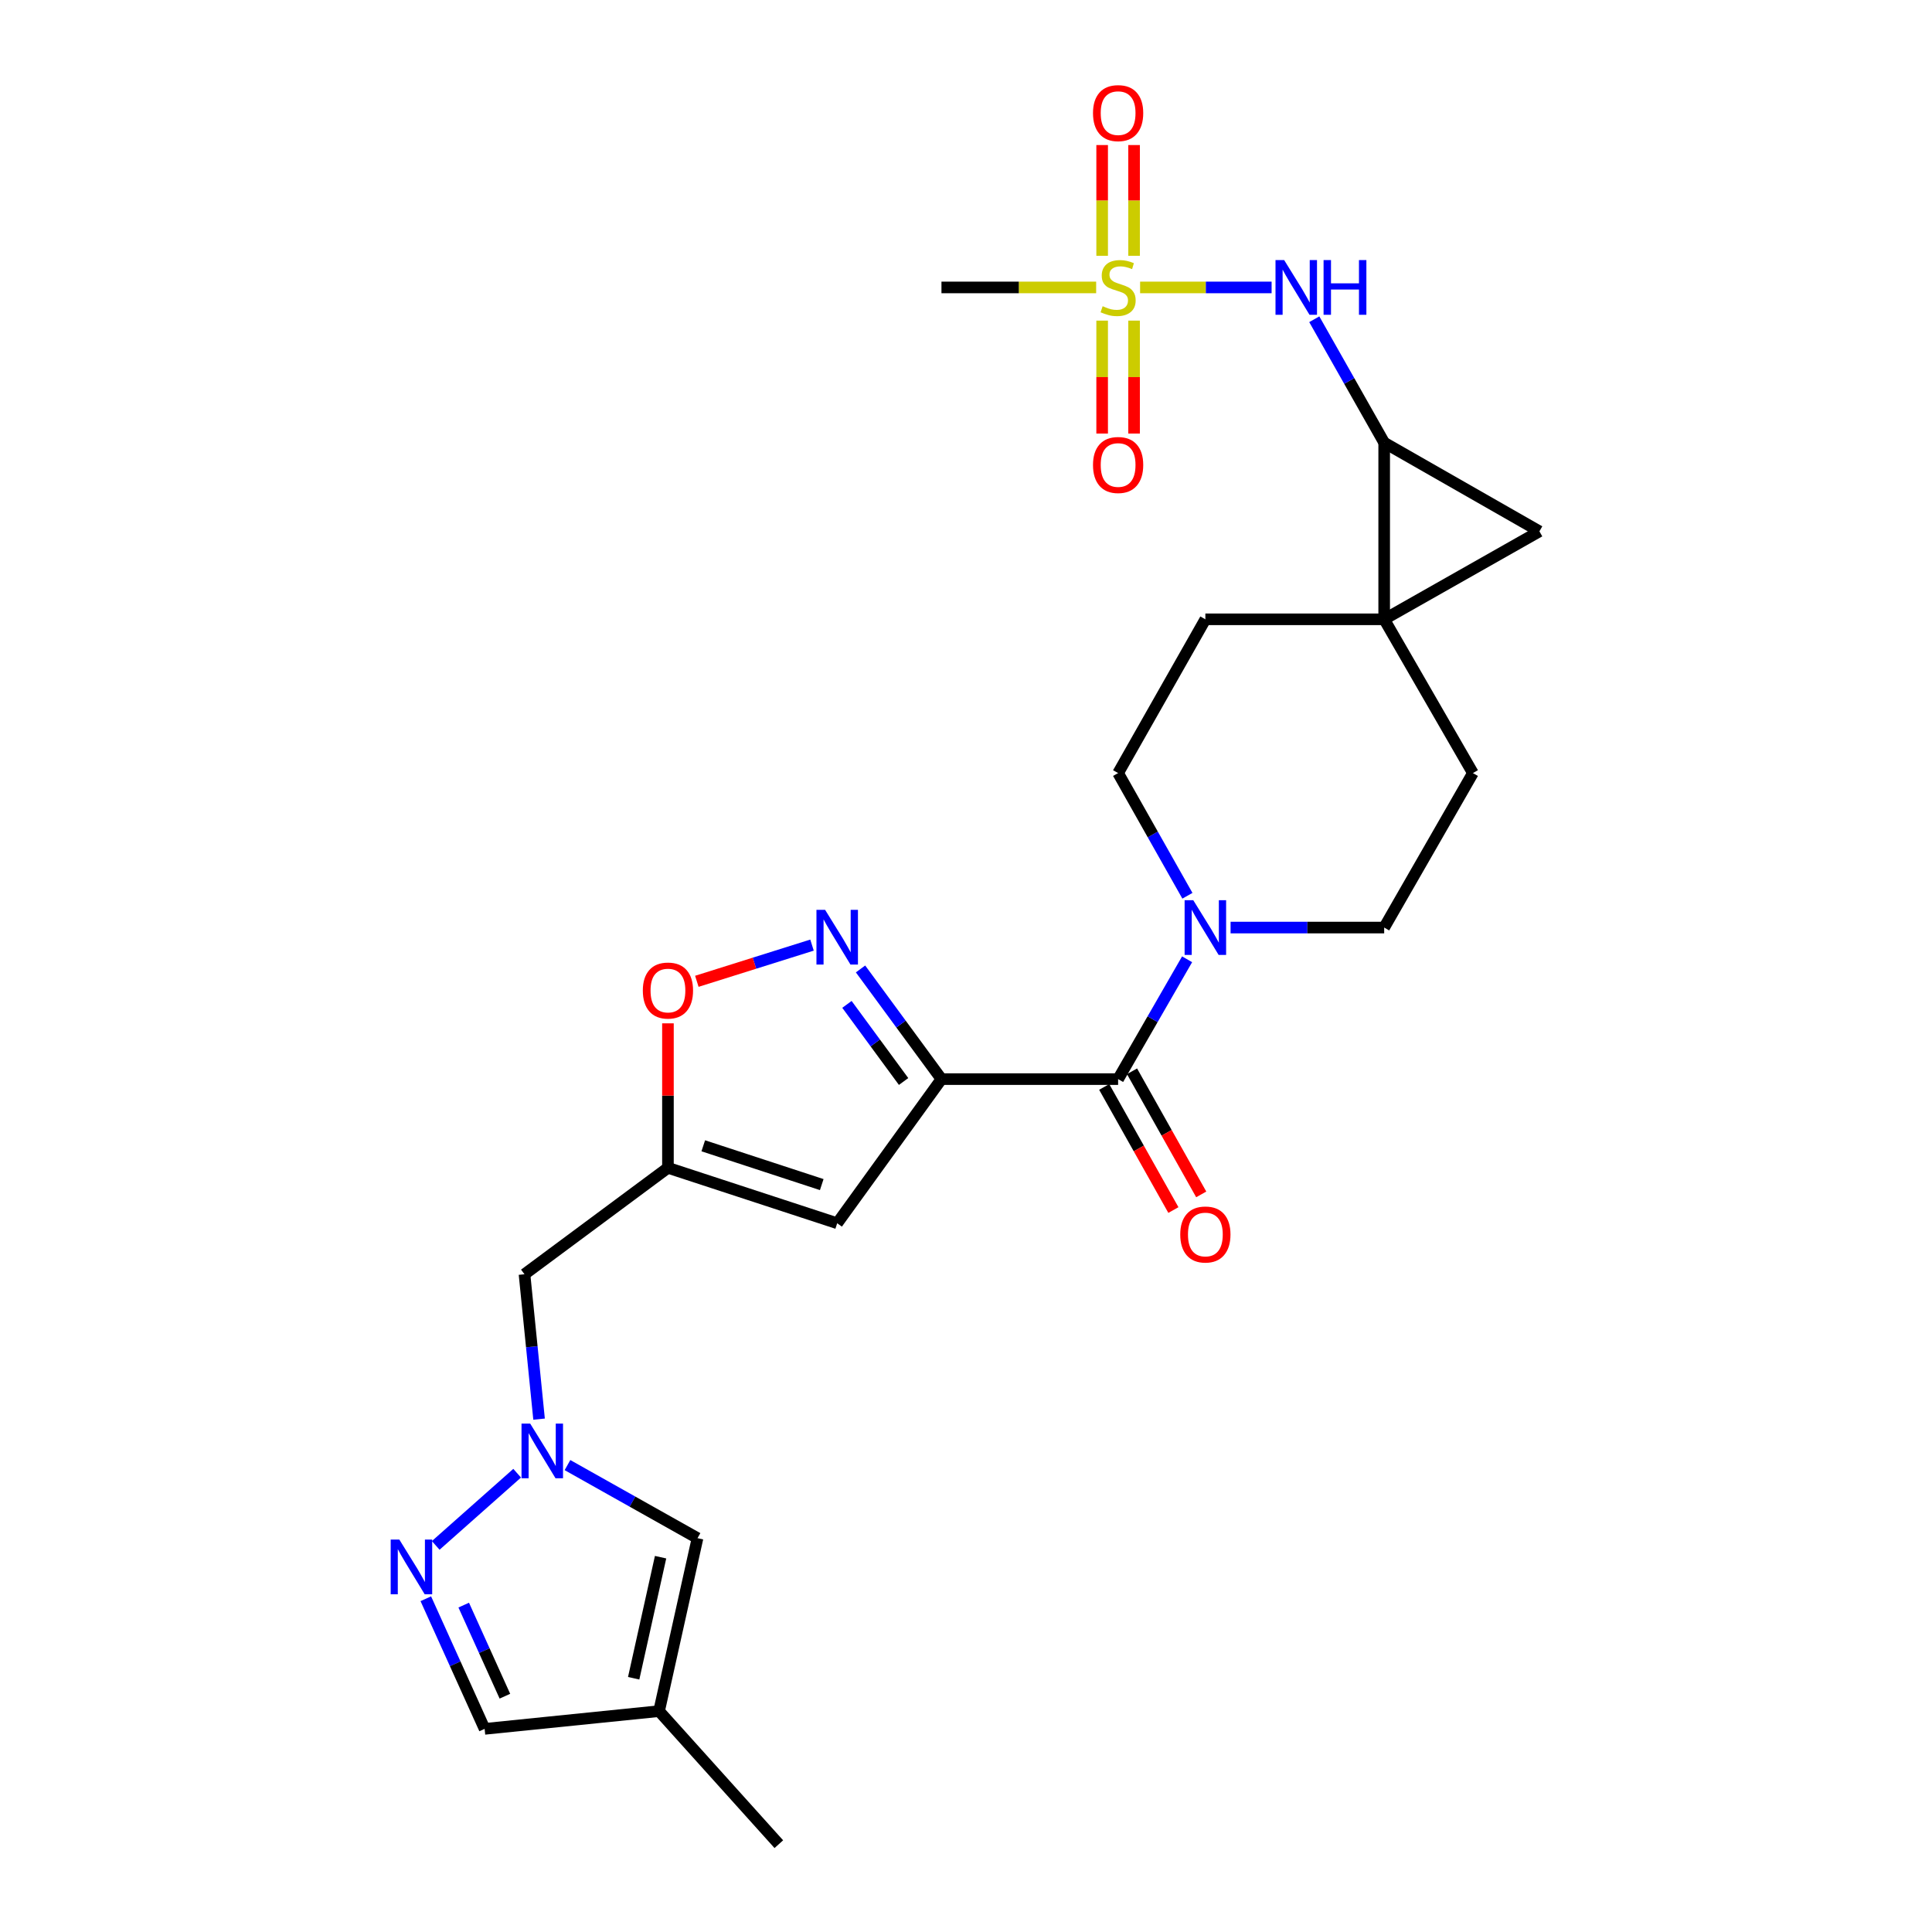 <?xml version='1.0' encoding='iso-8859-1'?>
<svg version='1.1' baseProfile='full'
              xmlns='http://www.w3.org/2000/svg'
                      xmlns:rdkit='http://www.rdkit.org/xml'
                      xmlns:xlink='http://www.w3.org/1999/xlink'
                  xml:space='preserve'
width='1000px' height='1000px' viewBox='0 0 1000 1000'>
<!-- END OF HEADER -->
<rect style='opacity:1.0;fill:#FFFFFF;stroke:none' width='1000' height='1000' x='0' y='0'> </rect>
<path class='bond-2' d='M 487.299,558.546 L 466.354,530.037' style='fill:none;fill-rule:evenodd;stroke:#000000;stroke-width:6px;stroke-linecap:butt;stroke-linejoin:miter;stroke-opacity:1' />
<path class='bond-2' d='M 466.354,530.037 L 445.409,501.527' style='fill:none;fill-rule:evenodd;stroke:#0000FF;stroke-width:6px;stroke-linecap:butt;stroke-linejoin:miter;stroke-opacity:1' />
<path class='bond-2' d='M 467.697,559.778 L 453.036,539.821' style='fill:none;fill-rule:evenodd;stroke:#000000;stroke-width:6px;stroke-linecap:butt;stroke-linejoin:miter;stroke-opacity:1' />
<path class='bond-2' d='M 453.036,539.821 L 438.375,519.864' style='fill:none;fill-rule:evenodd;stroke:#0000FF;stroke-width:6px;stroke-linecap:butt;stroke-linejoin:miter;stroke-opacity:1' />
<path class='bond-4' d='M 487.299,558.546 L 578.734,558.546' style='fill:none;fill-rule:evenodd;stroke:#000000;stroke-width:6px;stroke-linecap:butt;stroke-linejoin:miter;stroke-opacity:1' />
<path class='bond-5' d='M 487.299,558.546 L 433.333,633.152' style='fill:none;fill-rule:evenodd;stroke:#000000;stroke-width:6px;stroke-linecap:butt;stroke-linejoin:miter;stroke-opacity:1' />
<path class='bond-0' d='M 590.119,148.775 L 624.149,148.775' style='fill:none;fill-rule:evenodd;stroke:#CCCC00;stroke-width:6px;stroke-linecap:butt;stroke-linejoin:miter;stroke-opacity:1' />
<path class='bond-0' d='M 624.149,148.775 L 658.179,148.775' style='fill:none;fill-rule:evenodd;stroke:#0000FF;stroke-width:6px;stroke-linecap:butt;stroke-linejoin:miter;stroke-opacity:1' />
<path class='bond-17' d='M 586.997,132.398 L 586.997,103.738' style='fill:none;fill-rule:evenodd;stroke:#CCCC00;stroke-width:6px;stroke-linecap:butt;stroke-linejoin:miter;stroke-opacity:1' />
<path class='bond-17' d='M 586.997,103.738 L 586.997,75.078' style='fill:none;fill-rule:evenodd;stroke:#FF0000;stroke-width:6px;stroke-linecap:butt;stroke-linejoin:miter;stroke-opacity:1' />
<path class='bond-17' d='M 570.471,132.398 L 570.471,103.738' style='fill:none;fill-rule:evenodd;stroke:#CCCC00;stroke-width:6px;stroke-linecap:butt;stroke-linejoin:miter;stroke-opacity:1' />
<path class='bond-17' d='M 570.471,103.738 L 570.471,75.078' style='fill:none;fill-rule:evenodd;stroke:#FF0000;stroke-width:6px;stroke-linecap:butt;stroke-linejoin:miter;stroke-opacity:1' />
<path class='bond-18' d='M 570.471,165.951 L 570.471,195.18' style='fill:none;fill-rule:evenodd;stroke:#CCCC00;stroke-width:6px;stroke-linecap:butt;stroke-linejoin:miter;stroke-opacity:1' />
<path class='bond-18' d='M 570.471,195.18 L 570.471,224.409' style='fill:none;fill-rule:evenodd;stroke:#FF0000;stroke-width:6px;stroke-linecap:butt;stroke-linejoin:miter;stroke-opacity:1' />
<path class='bond-18' d='M 586.997,165.951 L 586.997,195.18' style='fill:none;fill-rule:evenodd;stroke:#CCCC00;stroke-width:6px;stroke-linecap:butt;stroke-linejoin:miter;stroke-opacity:1' />
<path class='bond-18' d='M 586.997,195.18 L 586.997,224.409' style='fill:none;fill-rule:evenodd;stroke:#FF0000;stroke-width:6px;stroke-linecap:butt;stroke-linejoin:miter;stroke-opacity:1' />
<path class='bond-24' d='M 567.368,148.775 L 527.333,148.775' style='fill:none;fill-rule:evenodd;stroke:#CCCC00;stroke-width:6px;stroke-linecap:butt;stroke-linejoin:miter;stroke-opacity:1' />
<path class='bond-24' d='M 527.333,148.775 L 487.299,148.775' style='fill:none;fill-rule:evenodd;stroke:#000000;stroke-width:6px;stroke-linecap:butt;stroke-linejoin:miter;stroke-opacity:1' />
<path class='bond-1' d='M 716.45,320.554 L 623.895,320.554' style='fill:none;fill-rule:evenodd;stroke:#000000;stroke-width:6px;stroke-linecap:butt;stroke-linejoin:miter;stroke-opacity:1' />
<path class='bond-3' d='M 716.45,320.554 L 716.45,229.119' style='fill:none;fill-rule:evenodd;stroke:#000000;stroke-width:6px;stroke-linecap:butt;stroke-linejoin:miter;stroke-opacity:1' />
<path class='bond-8' d='M 716.45,320.554 L 796.803,275.025' style='fill:none;fill-rule:evenodd;stroke:#000000;stroke-width:6px;stroke-linecap:butt;stroke-linejoin:miter;stroke-opacity:1' />
<path class='bond-27' d='M 716.45,320.554 L 762.374,400.145' style='fill:none;fill-rule:evenodd;stroke:#000000;stroke-width:6px;stroke-linecap:butt;stroke-linejoin:miter;stroke-opacity:1' />
<path class='bond-12' d='M 420.297,489.185 L 390.489,498.554' style='fill:none;fill-rule:evenodd;stroke:#0000FF;stroke-width:6px;stroke-linecap:butt;stroke-linejoin:miter;stroke-opacity:1' />
<path class='bond-12' d='M 390.489,498.554 L 360.681,507.922' style='fill:none;fill-rule:evenodd;stroke:#FF0000;stroke-width:6px;stroke-linecap:butt;stroke-linejoin:miter;stroke-opacity:1' />
<path class='bond-11' d='M 716.45,229.119 L 698.359,197.182' style='fill:none;fill-rule:evenodd;stroke:#000000;stroke-width:6px;stroke-linecap:butt;stroke-linejoin:miter;stroke-opacity:1' />
<path class='bond-11' d='M 698.359,197.182 L 680.268,165.244' style='fill:none;fill-rule:evenodd;stroke:#0000FF;stroke-width:6px;stroke-linecap:butt;stroke-linejoin:miter;stroke-opacity:1' />
<path class='bond-29' d='M 716.45,229.119 L 796.803,275.025' style='fill:none;fill-rule:evenodd;stroke:#000000;stroke-width:6px;stroke-linecap:butt;stroke-linejoin:miter;stroke-opacity:1' />
<path class='bond-9' d='M 578.734,558.546 L 596.587,527.536' style='fill:none;fill-rule:evenodd;stroke:#000000;stroke-width:6px;stroke-linecap:butt;stroke-linejoin:miter;stroke-opacity:1' />
<path class='bond-9' d='M 596.587,527.536 L 614.44,496.526' style='fill:none;fill-rule:evenodd;stroke:#0000FF;stroke-width:6px;stroke-linecap:butt;stroke-linejoin:miter;stroke-opacity:1' />
<path class='bond-23' d='M 571.531,562.595 L 589.439,594.455' style='fill:none;fill-rule:evenodd;stroke:#000000;stroke-width:6px;stroke-linecap:butt;stroke-linejoin:miter;stroke-opacity:1' />
<path class='bond-23' d='M 589.439,594.455 L 607.348,626.315' style='fill:none;fill-rule:evenodd;stroke:#FF0000;stroke-width:6px;stroke-linecap:butt;stroke-linejoin:miter;stroke-opacity:1' />
<path class='bond-23' d='M 585.937,554.497 L 603.845,586.357' style='fill:none;fill-rule:evenodd;stroke:#000000;stroke-width:6px;stroke-linecap:butt;stroke-linejoin:miter;stroke-opacity:1' />
<path class='bond-23' d='M 603.845,586.357 L 621.754,618.217' style='fill:none;fill-rule:evenodd;stroke:#FF0000;stroke-width:6px;stroke-linecap:butt;stroke-linejoin:miter;stroke-opacity:1' />
<path class='bond-7' d='M 433.333,633.152 L 345.726,604.461' style='fill:none;fill-rule:evenodd;stroke:#000000;stroke-width:6px;stroke-linecap:butt;stroke-linejoin:miter;stroke-opacity:1' />
<path class='bond-7' d='M 425.335,613.143 L 364.011,593.059' style='fill:none;fill-rule:evenodd;stroke:#000000;stroke-width:6px;stroke-linecap:butt;stroke-linejoin:miter;stroke-opacity:1' />
<path class='bond-6' d='M 279.023,734.543 L 275.251,697.05' style='fill:none;fill-rule:evenodd;stroke:#0000FF;stroke-width:6px;stroke-linecap:butt;stroke-linejoin:miter;stroke-opacity:1' />
<path class='bond-6' d='M 275.251,697.05 L 271.479,659.557' style='fill:none;fill-rule:evenodd;stroke:#000000;stroke-width:6px;stroke-linecap:butt;stroke-linejoin:miter;stroke-opacity:1' />
<path class='bond-10' d='M 267.676,762.529 L 225.527,799.901' style='fill:none;fill-rule:evenodd;stroke:#0000FF;stroke-width:6px;stroke-linecap:butt;stroke-linejoin:miter;stroke-opacity:1' />
<path class='bond-13' d='M 293.723,758.33 L 327.377,777.242' style='fill:none;fill-rule:evenodd;stroke:#0000FF;stroke-width:6px;stroke-linecap:butt;stroke-linejoin:miter;stroke-opacity:1' />
<path class='bond-13' d='M 327.377,777.242 L 361.031,796.153' style='fill:none;fill-rule:evenodd;stroke:#000000;stroke-width:6px;stroke-linecap:butt;stroke-linejoin:miter;stroke-opacity:1' />
<path class='bond-15' d='M 345.726,604.461 L 271.479,659.557' style='fill:none;fill-rule:evenodd;stroke:#000000;stroke-width:6px;stroke-linecap:butt;stroke-linejoin:miter;stroke-opacity:1' />
<path class='bond-26' d='M 345.726,604.461 L 345.726,567.07' style='fill:none;fill-rule:evenodd;stroke:#000000;stroke-width:6px;stroke-linecap:butt;stroke-linejoin:miter;stroke-opacity:1' />
<path class='bond-26' d='M 345.726,567.07 L 345.726,529.678' style='fill:none;fill-rule:evenodd;stroke:#FF0000;stroke-width:6px;stroke-linecap:butt;stroke-linejoin:miter;stroke-opacity:1' />
<path class='bond-21' d='M 636.949,480.103 L 676.7,480.103' style='fill:none;fill-rule:evenodd;stroke:#0000FF;stroke-width:6px;stroke-linecap:butt;stroke-linejoin:miter;stroke-opacity:1' />
<path class='bond-21' d='M 676.7,480.103 L 716.45,480.103' style='fill:none;fill-rule:evenodd;stroke:#000000;stroke-width:6px;stroke-linecap:butt;stroke-linejoin:miter;stroke-opacity:1' />
<path class='bond-22' d='M 614.601,463.647 L 596.667,431.896' style='fill:none;fill-rule:evenodd;stroke:#0000FF;stroke-width:6px;stroke-linecap:butt;stroke-linejoin:miter;stroke-opacity:1' />
<path class='bond-22' d='M 596.667,431.896 L 578.734,400.145' style='fill:none;fill-rule:evenodd;stroke:#000000;stroke-width:6px;stroke-linecap:butt;stroke-linejoin:miter;stroke-opacity:1' />
<path class='bond-16' d='M 220.398,827.504 L 235.619,861.182' style='fill:none;fill-rule:evenodd;stroke:#0000FF;stroke-width:6px;stroke-linecap:butt;stroke-linejoin:miter;stroke-opacity:1' />
<path class='bond-16' d='M 235.619,861.182 L 250.84,894.859' style='fill:none;fill-rule:evenodd;stroke:#000000;stroke-width:6px;stroke-linecap:butt;stroke-linejoin:miter;stroke-opacity:1' />
<path class='bond-16' d='M 240.023,830.801 L 250.678,854.375' style='fill:none;fill-rule:evenodd;stroke:#0000FF;stroke-width:6px;stroke-linecap:butt;stroke-linejoin:miter;stroke-opacity:1' />
<path class='bond-16' d='M 250.678,854.375 L 261.333,877.95' style='fill:none;fill-rule:evenodd;stroke:#000000;stroke-width:6px;stroke-linecap:butt;stroke-linejoin:miter;stroke-opacity:1' />
<path class='bond-14' d='M 361.031,796.153 L 341.136,885.678' style='fill:none;fill-rule:evenodd;stroke:#000000;stroke-width:6px;stroke-linecap:butt;stroke-linejoin:miter;stroke-opacity:1' />
<path class='bond-14' d='M 341.915,805.997 L 327.988,868.664' style='fill:none;fill-rule:evenodd;stroke:#000000;stroke-width:6px;stroke-linecap:butt;stroke-linejoin:miter;stroke-opacity:1' />
<path class='bond-25' d='M 341.136,885.678 L 403.118,954.545' style='fill:none;fill-rule:evenodd;stroke:#000000;stroke-width:6px;stroke-linecap:butt;stroke-linejoin:miter;stroke-opacity:1' />
<path class='bond-28' d='M 341.136,885.678 L 250.84,894.859' style='fill:none;fill-rule:evenodd;stroke:#000000;stroke-width:6px;stroke-linecap:butt;stroke-linejoin:miter;stroke-opacity:1' />
<path class='bond-19' d='M 623.895,320.554 L 578.734,400.145' style='fill:none;fill-rule:evenodd;stroke:#000000;stroke-width:6px;stroke-linecap:butt;stroke-linejoin:miter;stroke-opacity:1' />
<path class='bond-20' d='M 762.374,400.145 L 716.45,480.103' style='fill:none;fill-rule:evenodd;stroke:#000000;stroke-width:6px;stroke-linecap:butt;stroke-linejoin:miter;stroke-opacity:1' />
<path  class='atom-1' d='M 570.734 158.495
Q 571.054 158.615, 572.374 159.175
Q 573.694 159.735, 575.134 160.095
Q 576.614 160.415, 578.054 160.415
Q 580.734 160.415, 582.294 159.135
Q 583.854 157.815, 583.854 155.535
Q 583.854 153.975, 583.054 153.015
Q 582.294 152.055, 581.094 151.535
Q 579.894 151.015, 577.894 150.415
Q 575.374 149.655, 573.854 148.935
Q 572.374 148.215, 571.294 146.695
Q 570.254 145.175, 570.254 142.615
Q 570.254 139.055, 572.654 136.855
Q 575.094 134.655, 579.894 134.655
Q 583.174 134.655, 586.894 136.215
L 585.974 139.295
Q 582.574 137.895, 580.014 137.895
Q 577.254 137.895, 575.734 139.055
Q 574.214 140.175, 574.254 142.135
Q 574.254 143.655, 575.014 144.575
Q 575.814 145.495, 576.934 146.015
Q 578.094 146.535, 580.014 147.135
Q 582.574 147.935, 584.094 148.735
Q 585.614 149.535, 586.694 151.175
Q 587.814 152.775, 587.814 155.535
Q 587.814 159.455, 585.174 161.575
Q 582.574 163.655, 578.214 163.655
Q 575.694 163.655, 573.774 163.095
Q 571.894 162.575, 569.654 161.655
L 570.734 158.495
' fill='#CCCC00'/>
<path  class='atom-3' d='M 427.073 470.928
L 436.353 485.928
Q 437.273 487.408, 438.753 490.088
Q 440.233 492.768, 440.313 492.928
L 440.313 470.928
L 444.073 470.928
L 444.073 499.248
L 440.193 499.248
L 430.233 482.848
Q 429.073 480.928, 427.833 478.728
Q 426.633 476.528, 426.273 475.848
L 426.273 499.248
L 422.593 499.248
L 422.593 470.928
L 427.073 470.928
' fill='#0000FF'/>
<path  class='atom-7' d='M 274.418 736.84
L 283.698 751.84
Q 284.618 753.32, 286.098 756
Q 287.578 758.68, 287.658 758.84
L 287.658 736.84
L 291.418 736.84
L 291.418 765.16
L 287.538 765.16
L 277.578 748.76
Q 276.418 746.84, 275.178 744.64
Q 273.978 742.44, 273.618 741.76
L 273.618 765.16
L 269.938 765.16
L 269.938 736.84
L 274.418 736.84
' fill='#0000FF'/>
<path  class='atom-10' d='M 617.635 465.943
L 626.915 480.943
Q 627.835 482.423, 629.315 485.103
Q 630.795 487.783, 630.875 487.943
L 630.875 465.943
L 634.635 465.943
L 634.635 494.263
L 630.755 494.263
L 620.795 477.863
Q 619.635 475.943, 618.395 473.743
Q 617.195 471.543, 616.835 470.863
L 616.835 494.263
L 613.155 494.263
L 613.155 465.943
L 617.635 465.943
' fill='#0000FF'/>
<path  class='atom-11' d='M 206.699 796.885
L 215.979 811.885
Q 216.899 813.365, 218.379 816.045
Q 219.859 818.725, 219.939 818.885
L 219.939 796.885
L 223.699 796.885
L 223.699 825.205
L 219.819 825.205
L 209.859 808.805
Q 208.699 806.885, 207.459 804.685
Q 206.259 802.485, 205.899 801.805
L 205.899 825.205
L 202.219 825.205
L 202.219 796.885
L 206.699 796.885
' fill='#0000FF'/>
<path  class='atom-12' d='M 664.679 134.615
L 673.959 149.615
Q 674.879 151.095, 676.359 153.775
Q 677.839 156.455, 677.919 156.615
L 677.919 134.615
L 681.679 134.615
L 681.679 162.935
L 677.799 162.935
L 667.839 146.535
Q 666.679 144.615, 665.439 142.415
Q 664.239 140.215, 663.879 139.535
L 663.879 162.935
L 660.199 162.935
L 660.199 134.615
L 664.679 134.615
' fill='#0000FF'/>
<path  class='atom-12' d='M 685.079 134.615
L 688.919 134.615
L 688.919 146.655
L 703.399 146.655
L 703.399 134.615
L 707.239 134.615
L 707.239 162.935
L 703.399 162.935
L 703.399 149.855
L 688.919 149.855
L 688.919 162.935
L 685.079 162.935
L 685.079 134.615
' fill='#0000FF'/>
<path  class='atom-13' d='M 332.726 512.702
Q 332.726 505.902, 336.086 502.102
Q 339.446 498.302, 345.726 498.302
Q 352.006 498.302, 355.366 502.102
Q 358.726 505.902, 358.726 512.702
Q 358.726 519.582, 355.326 523.502
Q 351.926 527.382, 345.726 527.382
Q 339.486 527.382, 336.086 523.502
Q 332.726 519.622, 332.726 512.702
M 345.726 524.182
Q 350.046 524.182, 352.366 521.302
Q 354.726 518.382, 354.726 512.702
Q 354.726 507.142, 352.366 504.342
Q 350.046 501.502, 345.726 501.502
Q 341.406 501.502, 339.046 504.302
Q 336.726 507.102, 336.726 512.702
Q 336.726 518.422, 339.046 521.302
Q 341.406 524.182, 345.726 524.182
' fill='#FF0000'/>
<path  class='atom-18' d='M 565.734 58.55
Q 565.734 51.75, 569.094 47.95
Q 572.454 44.15, 578.734 44.15
Q 585.014 44.15, 588.374 47.95
Q 591.734 51.75, 591.734 58.55
Q 591.734 65.43, 588.334 69.35
Q 584.934 73.23, 578.734 73.23
Q 572.494 73.23, 569.094 69.35
Q 565.734 65.47, 565.734 58.55
M 578.734 70.03
Q 583.054 70.03, 585.374 67.15
Q 587.734 64.23, 587.734 58.55
Q 587.734 52.99, 585.374 50.19
Q 583.054 47.35, 578.734 47.35
Q 574.414 47.35, 572.054 50.15
Q 569.734 52.95, 569.734 58.55
Q 569.734 64.27, 572.054 67.15
Q 574.414 70.03, 578.734 70.03
' fill='#FF0000'/>
<path  class='atom-19' d='M 565.734 240.676
Q 565.734 233.876, 569.094 230.076
Q 572.454 226.276, 578.734 226.276
Q 585.014 226.276, 588.374 230.076
Q 591.734 233.876, 591.734 240.676
Q 591.734 247.556, 588.334 251.476
Q 584.934 255.356, 578.734 255.356
Q 572.494 255.356, 569.094 251.476
Q 565.734 247.596, 565.734 240.676
M 578.734 252.156
Q 583.054 252.156, 585.374 249.276
Q 587.734 246.356, 587.734 240.676
Q 587.734 235.116, 585.374 232.316
Q 583.054 229.476, 578.734 229.476
Q 574.414 229.476, 572.054 232.276
Q 569.734 235.076, 569.734 240.676
Q 569.734 246.396, 572.054 249.276
Q 574.414 252.156, 578.734 252.156
' fill='#FF0000'/>
<path  class='atom-24' d='M 610.895 638.97
Q 610.895 632.17, 614.255 628.37
Q 617.615 624.57, 623.895 624.57
Q 630.175 624.57, 633.535 628.37
Q 636.895 632.17, 636.895 638.97
Q 636.895 645.85, 633.495 649.77
Q 630.095 653.65, 623.895 653.65
Q 617.655 653.65, 614.255 649.77
Q 610.895 645.89, 610.895 638.97
M 623.895 650.45
Q 628.215 650.45, 630.535 647.57
Q 632.895 644.65, 632.895 638.97
Q 632.895 633.41, 630.535 630.61
Q 628.215 627.77, 623.895 627.77
Q 619.575 627.77, 617.215 630.57
Q 614.895 633.37, 614.895 638.97
Q 614.895 644.69, 617.215 647.57
Q 619.575 650.45, 623.895 650.45
' fill='#FF0000'/>
</svg>

